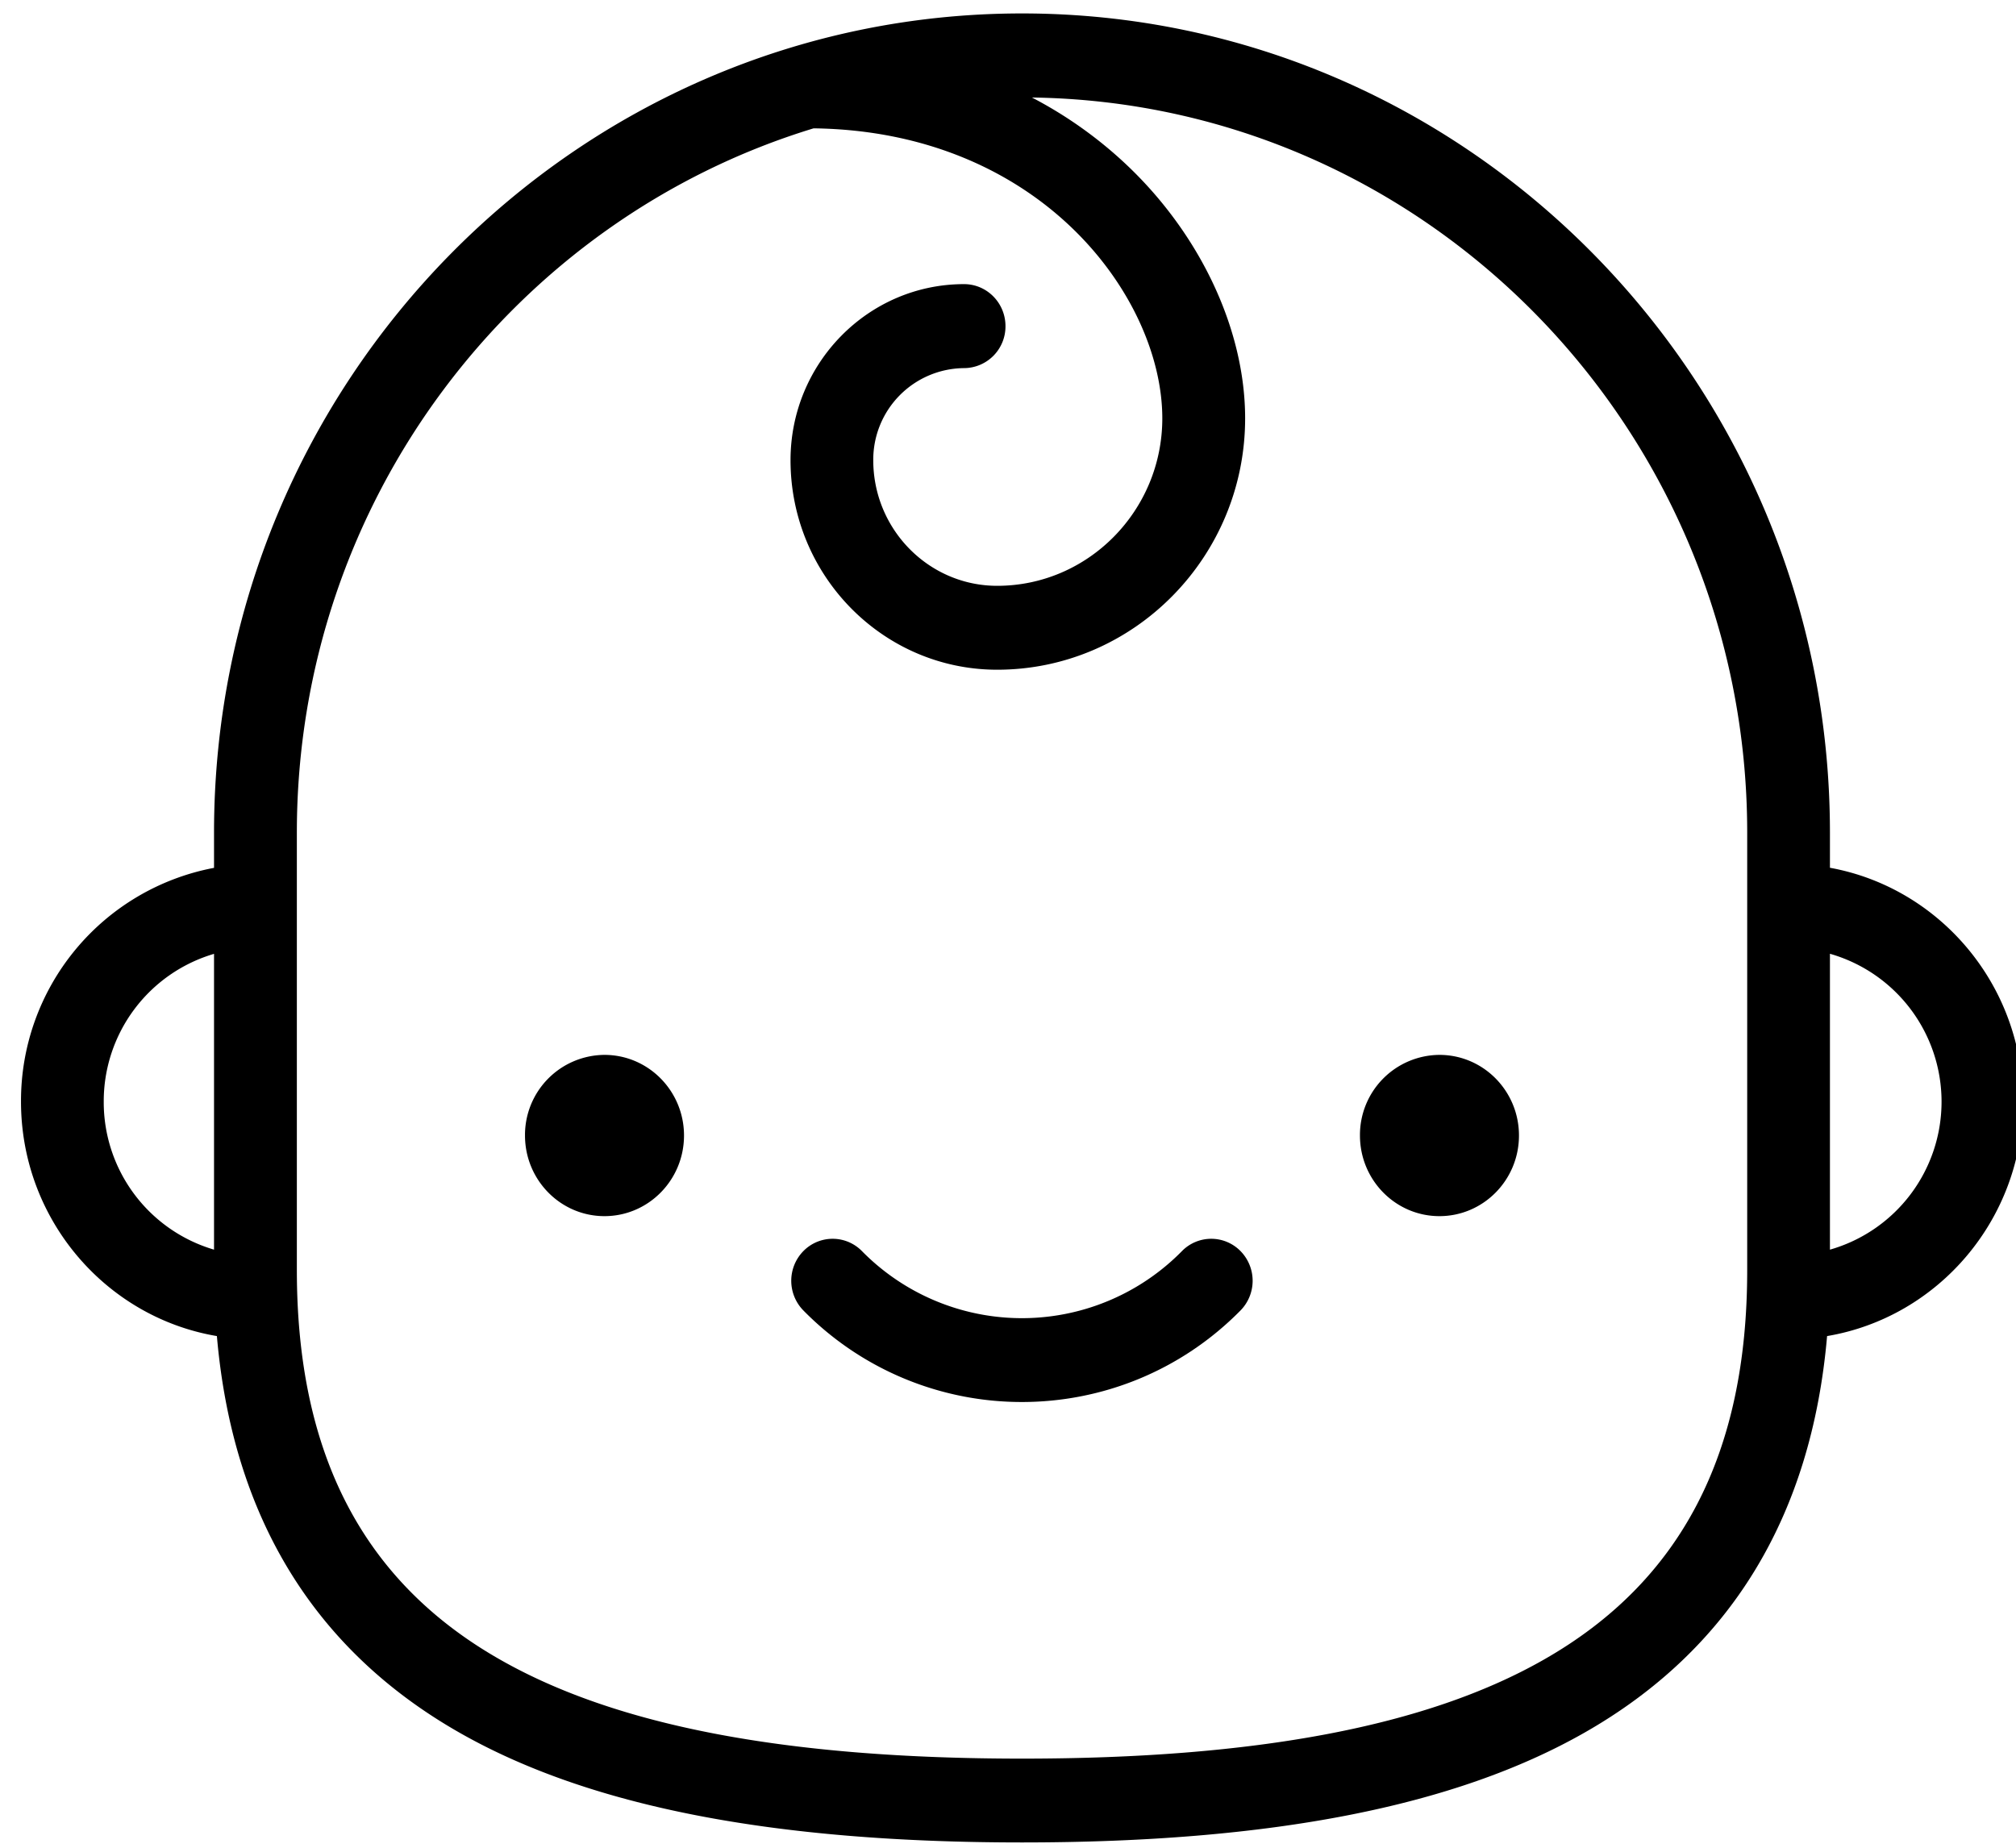 <svg xmlns="http://www.w3.org/2000/svg" width="24" height="22" viewBox="0 0 24 22"><g><g><g><path d="M7.196 14.48c.523 0 .947-.43.947-.96s-.424-.96-.947-.96a.953.953 0 0 0-.946.96c0 .53.424.96.946.96z"/></g><g><path d="M17.136 14.48c.523 0 .947-.43.947-.96s-.424-.96-.947-.96a.953.953 0 0 0-.946.96c0 .53.424.96.946.96z"/></g><g><path d="M21.785 14.879v-3.523a1.832 1.832 0 0 1 0 3.523zm-3.407 4.882c-1.391.793-3.423 1.178-6.211 1.178-2.788 0-4.82-.385-6.212-1.178-1.63-.927-2.421-2.445-2.421-4.639V9.913c0-3.953 2.597-7.302 6.152-8.385 2.709.035 4.151 2.017 4.151 3.453 0 1.099-.882 1.994-1.966 1.994-.813 0-1.475-.671-1.475-1.496a1.09 1.09 0 0 1 1.081-1.096.496.496 0 0 0 .493-.5c0-.275-.22-.5-.493-.5-1.14 0-2.066.94-2.066 2.096 0 1.376 1.103 2.495 2.46 2.495 1.627 0 2.952-1.343 2.952-2.993 0-1.037-.514-2.153-1.375-2.984a5.012 5.012 0 0 0-1.163-.836c4.706.064 8.515 3.965 8.515 8.752v5.21c0 2.193-.792 3.71-2.422 4.638zM1.235 13.117a1.83 1.83 0 0 1 1.313-1.76v3.522a1.83 1.83 0 0 1-1.313-1.762zm22.848 0c0-1.39-.993-2.548-2.298-2.785v-.419c0-5.378-4.315-9.753-9.618-9.753-5.304 0-9.619 4.375-9.619 9.753v.42A2.823 2.823 0 0 0 .25 13.116c0 1.402 1.01 2.569 2.332 2.792.186 2.148 1.156 3.736 2.89 4.723 1.544.879 3.733 1.306 6.695 1.306 2.961 0 5.15-.427 6.694-1.306 1.735-.987 2.704-2.575 2.89-4.723 1.322-.223 2.332-1.39 2.332-2.792z"/></g><g><path d="M14.071 14.896a2.671 2.671 0 0 1-3.81 0 .488.488 0 0 0-.697 0 .505.505 0 0 0 0 .707 3.643 3.643 0 0 0 2.602 1.09c.942 0 1.885-.363 2.602-1.09a.505.505 0 0 0 0-.707.488.488 0 0 0-.697 0z"/></g></g></g></svg>